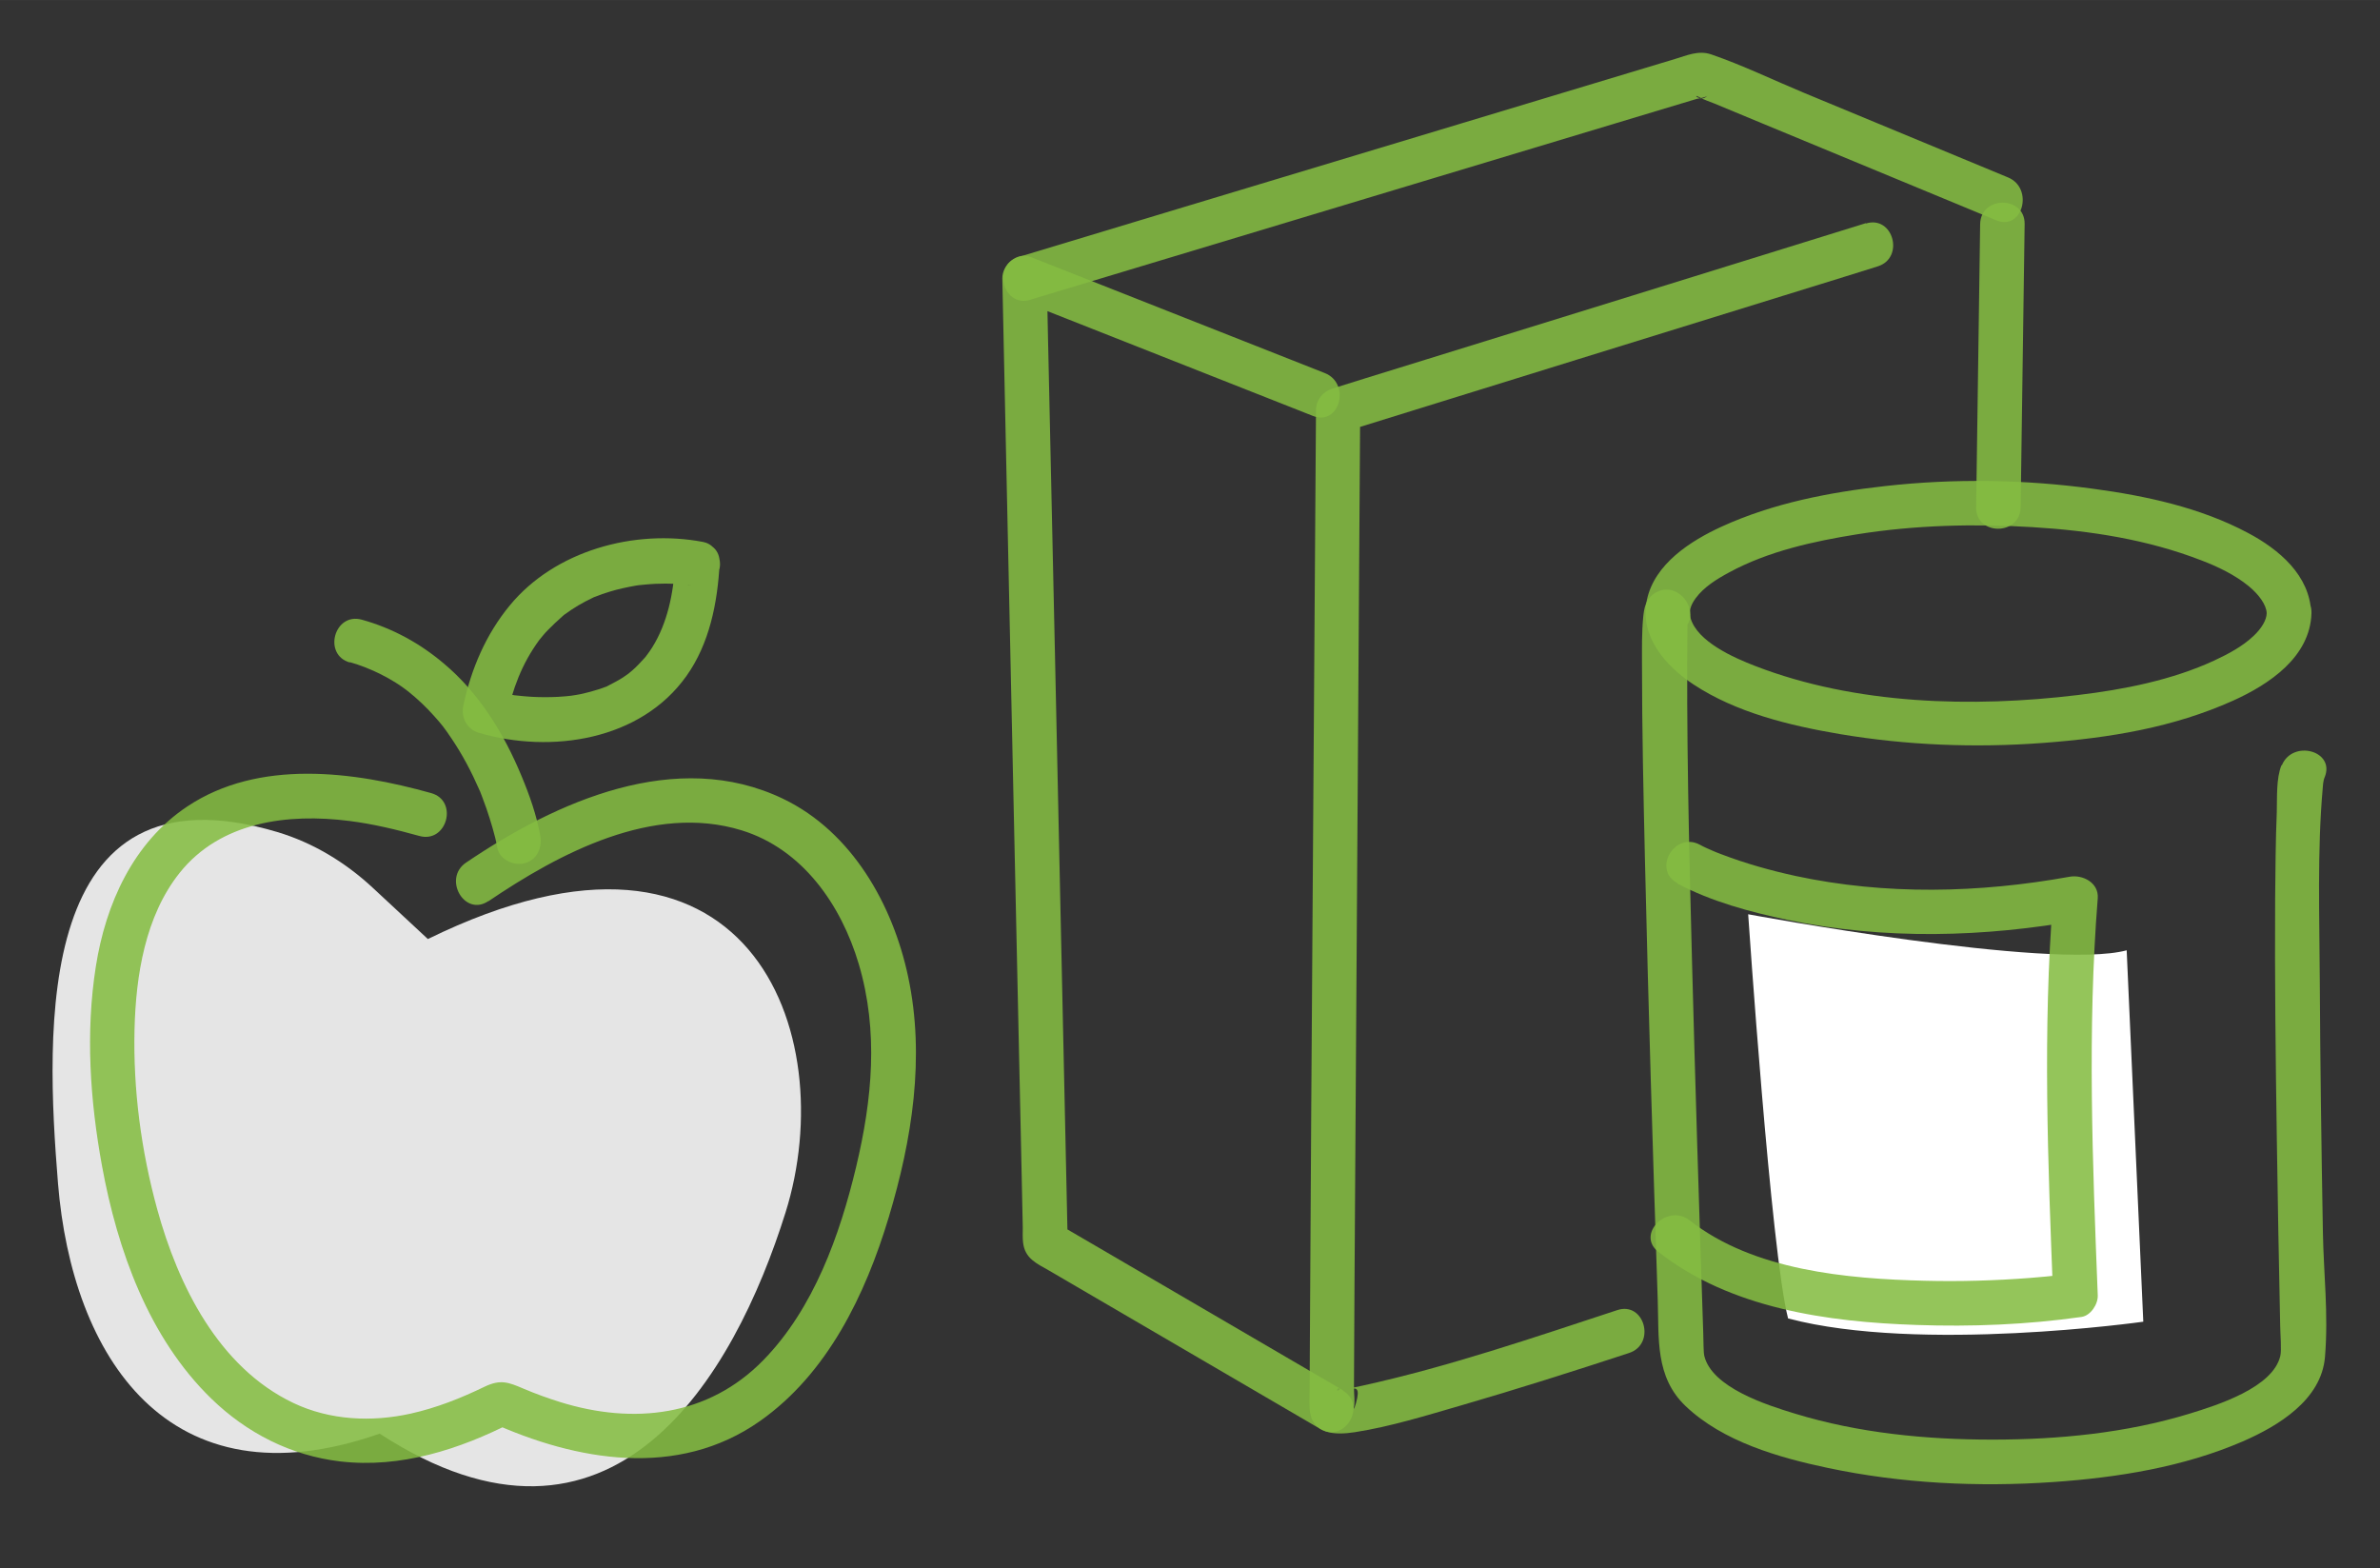 <?xml version="1.0" encoding="UTF-8"?>
<svg xmlns="http://www.w3.org/2000/svg" id="Layer_1" data-name="Layer 1" width="56.61mm" height="37.3mm" viewBox="0 0 160.47 105.73">
  <rect x="0" y="0" width="160.47" height="105.73" fill="#333333" stroke="none"/>
  <defs>
    <style>
      .cls-1 {
        fill: #fff;
      }

      .cls-2 {
        opacity: .87;
      }

      .cls-3 {
        fill: #84bc41;
      }
    </style>
  </defs>
  <g class="cls-2">
    <path class="cls-1" d="M28.85,63.31c21.68-10.63,27.9,6.35,24.12,18.42-3.48,11.1-11.65,25.16-27.37,14.93-14.31,5.01-20.75-5.28-21.69-16.88-.83-10.26-1.68-28.58,14.77-23.69,2.42.72,4.61,2.05,6.46,3.77l3.71,3.45Z"></path>
  </g>
  <g>
    <g>
      <g class="cls-2">
        <path class="cls-3" d="M32.92,60.77c4.8-3.25,11.12-6.62,17.08-4.79,4.12,1.27,6.72,5.04,7.9,9.01,1.35,4.55.91,9.14-.18,13.7s-2.85,9.53-6.25,13.01c-3.72,3.81-8.76,4.36-13.7,2.83-.83-.26-1.66-.56-2.46-.9-1.03-.44-1.56-.65-2.63-.14-1.61.78-3.25,1.43-5,1.82-2.63.58-5.44.45-7.9-.72-5.04-2.4-7.77-7.93-9.18-13.06-1.08-3.93-1.63-8.06-1.53-12.14.09-3.62.72-7.63,3.04-10.54,2.76-3.46,7.3-4.03,11.45-3.5,1.59.2,3.16.58,4.71,1.01,1.86.52,2.66-2.37.8-2.89-5.25-1.47-11.62-2.31-16.44.9-3.65,2.43-5.51,6.58-6.17,10.8-.7,4.46-.39,9.02.42,13.45,1.04,5.67,3.15,11.58,7.37,15.68,2.39,2.32,5.37,3.84,8.68,4.23,4.07.48,8.07-.81,11.65-2.65h-1.51c5.79,2.63,12.63,3.83,18.17-.07,4.56-3.21,7.11-8.52,8.68-13.73s2.47-10.8,1.31-16.23c-1.03-4.86-3.79-9.76-8.42-11.99-7.21-3.47-15.31.18-21.39,4.3-1.59,1.08-.09,3.68,1.51,2.59h0Z"></path>
      </g>
      <g class="cls-2">
        <path class="cls-3" d="M23.58,44.64c1.42.4,2.92,1.16,3.96,1.99.61.49,1.18,1.03,1.7,1.61.57.63.73.85,1.19,1.53.74,1.09,1.35,2.25,1.88,3.46.09.2-.1-.24-.01-.03.02.05.04.11.07.16.05.14.11.28.16.42.09.24.18.49.27.74.15.43.28.86.41,1.3s.24.88.32,1.33c.14.8,1.11,1.25,1.85,1.05.84-.23,1.19-1.05,1.05-1.85-.25-1.39-.73-2.75-1.27-4.04-1.18-2.85-2.85-5.58-5.24-7.58-1.62-1.37-3.47-2.38-5.52-2.95-1.86-.52-2.66,2.37-.8,2.89h0Z"></path>
      </g>
    </g>
    <g class="cls-2">
      <path class="cls-3" d="M47.42,36.54c-4.63-.89-10.01.58-13.05,4.28-1.61,1.95-2.6,4.28-3.13,6.74-.17.8.23,1.61,1.05,1.85,4.89,1.42,10.9.51,13.99-3.83,1.56-2.19,2.1-4.95,2.24-7.58.1-1.93-2.9-1.92-3,0-.11,2.04-.53,4.02-1.54,5.64-.1.17-.22.32-.33.48-.04.06-.23.28-.03.05-.05.06-.1.13-.16.19-.27.3-.54.59-.84.85-.06.05-.12.1-.18.15-.3.25.26-.18-.06.05-.12.09-.25.17-.37.26-.31.2-.64.37-.97.54-.39.2.16-.04-.24.11-.15.06-.3.11-.46.16-.34.11-.68.2-1.02.28-.15.03-.31.07-.46.09-.09.02-.68.1-.21.04-.33.04-.66.07-1,.09-.59.03-1.18.03-1.77,0-.25-.01-.5-.04-.75-.06-.13-.01-.26-.03-.38-.04s.37.06-.03,0c-.54-.09-1.09-.18-1.63-.33l1.05,1.85c.42-1.96,1.04-3.64,2.22-5.25.15-.2-.12.14.04-.05.06-.08.12-.15.19-.23.12-.15.25-.29.39-.43.29-.3.6-.58.91-.86.26-.22-.05.02.22-.18.14-.1.28-.2.43-.3.3-.2.61-.38.93-.55.15-.08.3-.15.44-.22.37-.18-.03,0,.2-.09.33-.13.66-.25,1-.35.58-.18,1.17-.3,1.77-.41.07-.01.14-.02.21-.03.21-.04-.3.03-.09.01.13-.01.26-.03.4-.04.27-.03.53-.04.8-.06.46-.02.91-.02,1.37,0,.35.02.71.07,1.06.09-.44-.02-.25-.04.02,0,.79.15,1.62-.22,1.85-1.05.2-.73-.25-1.69-1.05-1.85Z"></path>
    </g>
  </g>
  <path class="cls-1" d="M117.87,61.64s20.43,3.8,25.52,2.43l1.12,25.04s-15.06,2.13-23.95-.22c-1.15-4.42-2.69-27.24-2.69-27.24Z"></path>
  <g>
    <g>
      <g class="cls-2">
        <path class="cls-3" d="M152.83,41.34c-.01.47-.35,1.03-.88,1.53-.76.72-1.71,1.22-2.65,1.66-2.85,1.32-6.1,1.96-9.21,2.33-7.1.86-14.98.65-21.72-1.95-1.49-.57-3.93-1.66-4.38-3.23-.12-.42-.04-.83.34-1.35.56-.76,1.44-1.3,2.26-1.74,2.63-1.43,5.7-2.1,8.64-2.57,3.89-.62,7.89-.72,11.82-.48s7.75.84,11.35,2.23c1.13.43,2.28.98,3.22,1.75.67.55,1.19,1.25,1.21,1.82.06,1.93,3.06,1.93,3,0-.08-2.55-2.17-4.3-4.26-5.41-3.21-1.71-6.88-2.5-10.45-2.98-4.64-.63-9.37-.7-14.02-.18-3.76.42-7.55,1.15-11.01,2.73-2.1.96-4.54,2.52-5.05,4.95s1.23,4.44,3.15,5.7c2.88,1.9,6.49,2.77,9.85,3.34,4.51.76,9.13.94,13.69.6s8.82-1.05,12.83-2.85c2.44-1.1,5.2-2.94,5.29-5.9.06-1.93-2.94-1.93-3,0Z"></path>
      </g>
      <g class="cls-2">
        <path class="cls-3" d="M153.83,51.58c-.37.91-.29,2.21-.32,3.18-.08,1.94-.09,3.89-.11,5.83-.03,5.33.03,10.67.11,16,.06,4.26.14,8.52.23,12.79.01.62.1,1.64.01,2.03-.49,2.14-4.23,3.32-6.12,3.9-4.29,1.31-8.83,1.75-13.3,1.75s-9.01-.44-13.3-1.75c-1.91-.58-5.61-1.76-6.12-3.9-.06-.27-.05-1.05-.07-1.55-.28-8.38-.54-16.76-.76-25.15-.2-7.67-.39-15.33-.3-22.99,0-.4-.11.21,0,.04-.27.45-2.46.95-2.78-.01.59,1.83,3.49,1.05,2.89-.8-.33-1.02-1.5-1.6-2.43-.88-.52.4-.61.95-.67,1.55-.1,1.05-.08,2.13-.08,3.18,0,4.41.1,8.82.2,13.23.23,9.86.53,19.73.86,29.59.09,2.6-.19,5.21,1.88,7.18,2.52,2.4,6.28,3.47,9.59,4.17,4.97,1.05,10.14,1.3,15.21.95,4.33-.3,8.77-1.01,12.77-2.74,2.39-1.04,5.3-2.8,5.54-5.69s-.09-5.63-.14-8.38c-.1-5.67-.18-11.34-.21-17.01-.02-4.31-.18-8.69.2-12.99.01-.12.02-.24.03-.35.04-.39-.05.26,0,.04.02-.13.04-.27.1-.4.73-1.79-2.17-2.56-2.89-.8h0Z"></path>
      </g>
      <g class="cls-2">
        <path class="cls-3" d="M113.08,59.56c2.29,1.22,4.93,1.93,7.45,2.46,6.53,1.36,13.25,1.18,19.8,0l-1.9-1.45c-.71,8.87-.35,17.9,0,26.78l1.1-1.45c.72-.1-.29.03-.53.06-.71.08-1.42.14-2.13.2-2.35.18-4.72.25-7.08.19-5.26-.13-11.57-.69-15.86-4.07-1.5-1.18-3.64.93-2.12,2.12,4.86,3.82,11.41,4.73,17.41,4.93,3.7.13,7.45-.02,11.12-.54.62-.09,1.12-.85,1.1-1.45-.35-8.89-.71-17.91,0-26.78.08-1.05-1.02-1.61-1.9-1.45-6.08,1.1-12.4,1.25-18.46-.05-1.7-.37-3.38-.84-5-1.46-.25-.09-.49-.19-.74-.3.36.15-.16-.07-.27-.12-.16-.07-.31-.15-.46-.23-1.7-.91-3.22,1.68-1.51,2.59h0Z"></path>
      </g>
    </g>
    <g>
      <g class="cls-2">
        <path class="cls-3" d="M136.24,34.2c.09-6.36.18-12.73.27-19.09.03-1.93-2.97-1.93-3,0-.09,6.36-.18,12.73-.27,19.09-.03,1.93,2.97,1.93,3,0h0Z"></path>
      </g>
      <g class="cls-2">
        <path class="cls-3" d="M125.82,15.04c-10.51,3.26-21.01,6.52-31.52,9.77-1.49.46-2.98.92-4.47,1.39-.64.2-1.1.77-1.1,1.45-.07,9.76-.13,19.52-.2,29.27-.08,12.21-.17,24.43-.23,36.64,0,.46-.03.93,0,1.39.1,1.77,1.69,1.82,3.05,1.61,2.43-.38,4.83-1.13,7.18-1.81,3.79-1.1,7.56-2.3,11.31-3.53,1.83-.6,1.04-3.5-.8-2.89-5.66,1.86-11.38,3.82-17.21,5.1-.34.07-.68.15-1.03.21-.3.05-.27-.08-.49.06-.35.23-.02-.35.04.04.09.62,1.84-1.33.94,1.29.02-.04,0-.1,0-.15.08-.39,0-.87,0-1.26.02-4.59.05-9.18.08-13.77.09-13.89.18-27.78.27-41.66.02-3.51.05-7.02.07-10.52l-1.1,1.45c10.51-3.26,21.01-6.52,31.52-9.77,1.49-.46,2.98-.92,4.47-1.39,1.84-.57,1.05-3.47-.8-2.89h0Z"></path>
      </g>
      <g class="cls-2">
        <path class="cls-3" d="M90.56,93.74c-5.62-3.28-11.24-6.57-16.87-9.85l-2.44-1.42.74,1.3c-.16-7.36-.32-14.72-.48-22.07-.25-11.63-.5-23.26-.76-34.89-.06-2.68-.12-5.37-.17-8.05l-1.9,1.45c6.61,2.61,13.23,5.22,19.84,7.83,1.8.71,2.58-2.19.8-2.89-6.61-2.61-13.23-5.22-19.84-7.83-.91-.36-1.92.55-1.9,1.45.08,3.75.16,7.5.24,11.25.17,8.04.35,16.08.52,24.12.16,7.5.33,15.01.49,22.51l.13,6.11c0,.33-.02.68.02,1.01.12,1.08.91,1.41,1.73,1.88l17.81,10.4.5.29c1.67.98,3.18-1.62,1.51-2.59h0Z"></path>
      </g>
      <g class="cls-2">
        <path class="cls-3" d="M69.49,20.2c9.19-2.77,18.38-5.54,27.57-8.31l15.4-4.64,1.93-.58c.15-.04.63-.1.73-.22-.44.5-1.13-.23-.5.12.29.17.64.27.95.4l3.3,1.37c5.24,2.17,10.48,4.34,15.72,6.51,1.78.74,2.56-2.16.8-2.89-4.58-1.9-9.17-3.8-13.75-5.7-2.07-.86-4.13-1.86-6.25-2.59-.87-.3-1.63.06-2.47.31l-33.1,9.98c-3.71,1.12-7.42,2.24-11.13,3.36-1.84.56-1.06,3.45.8,2.89h0Z"></path>
      </g>
    </g>
  </g>
</svg>
